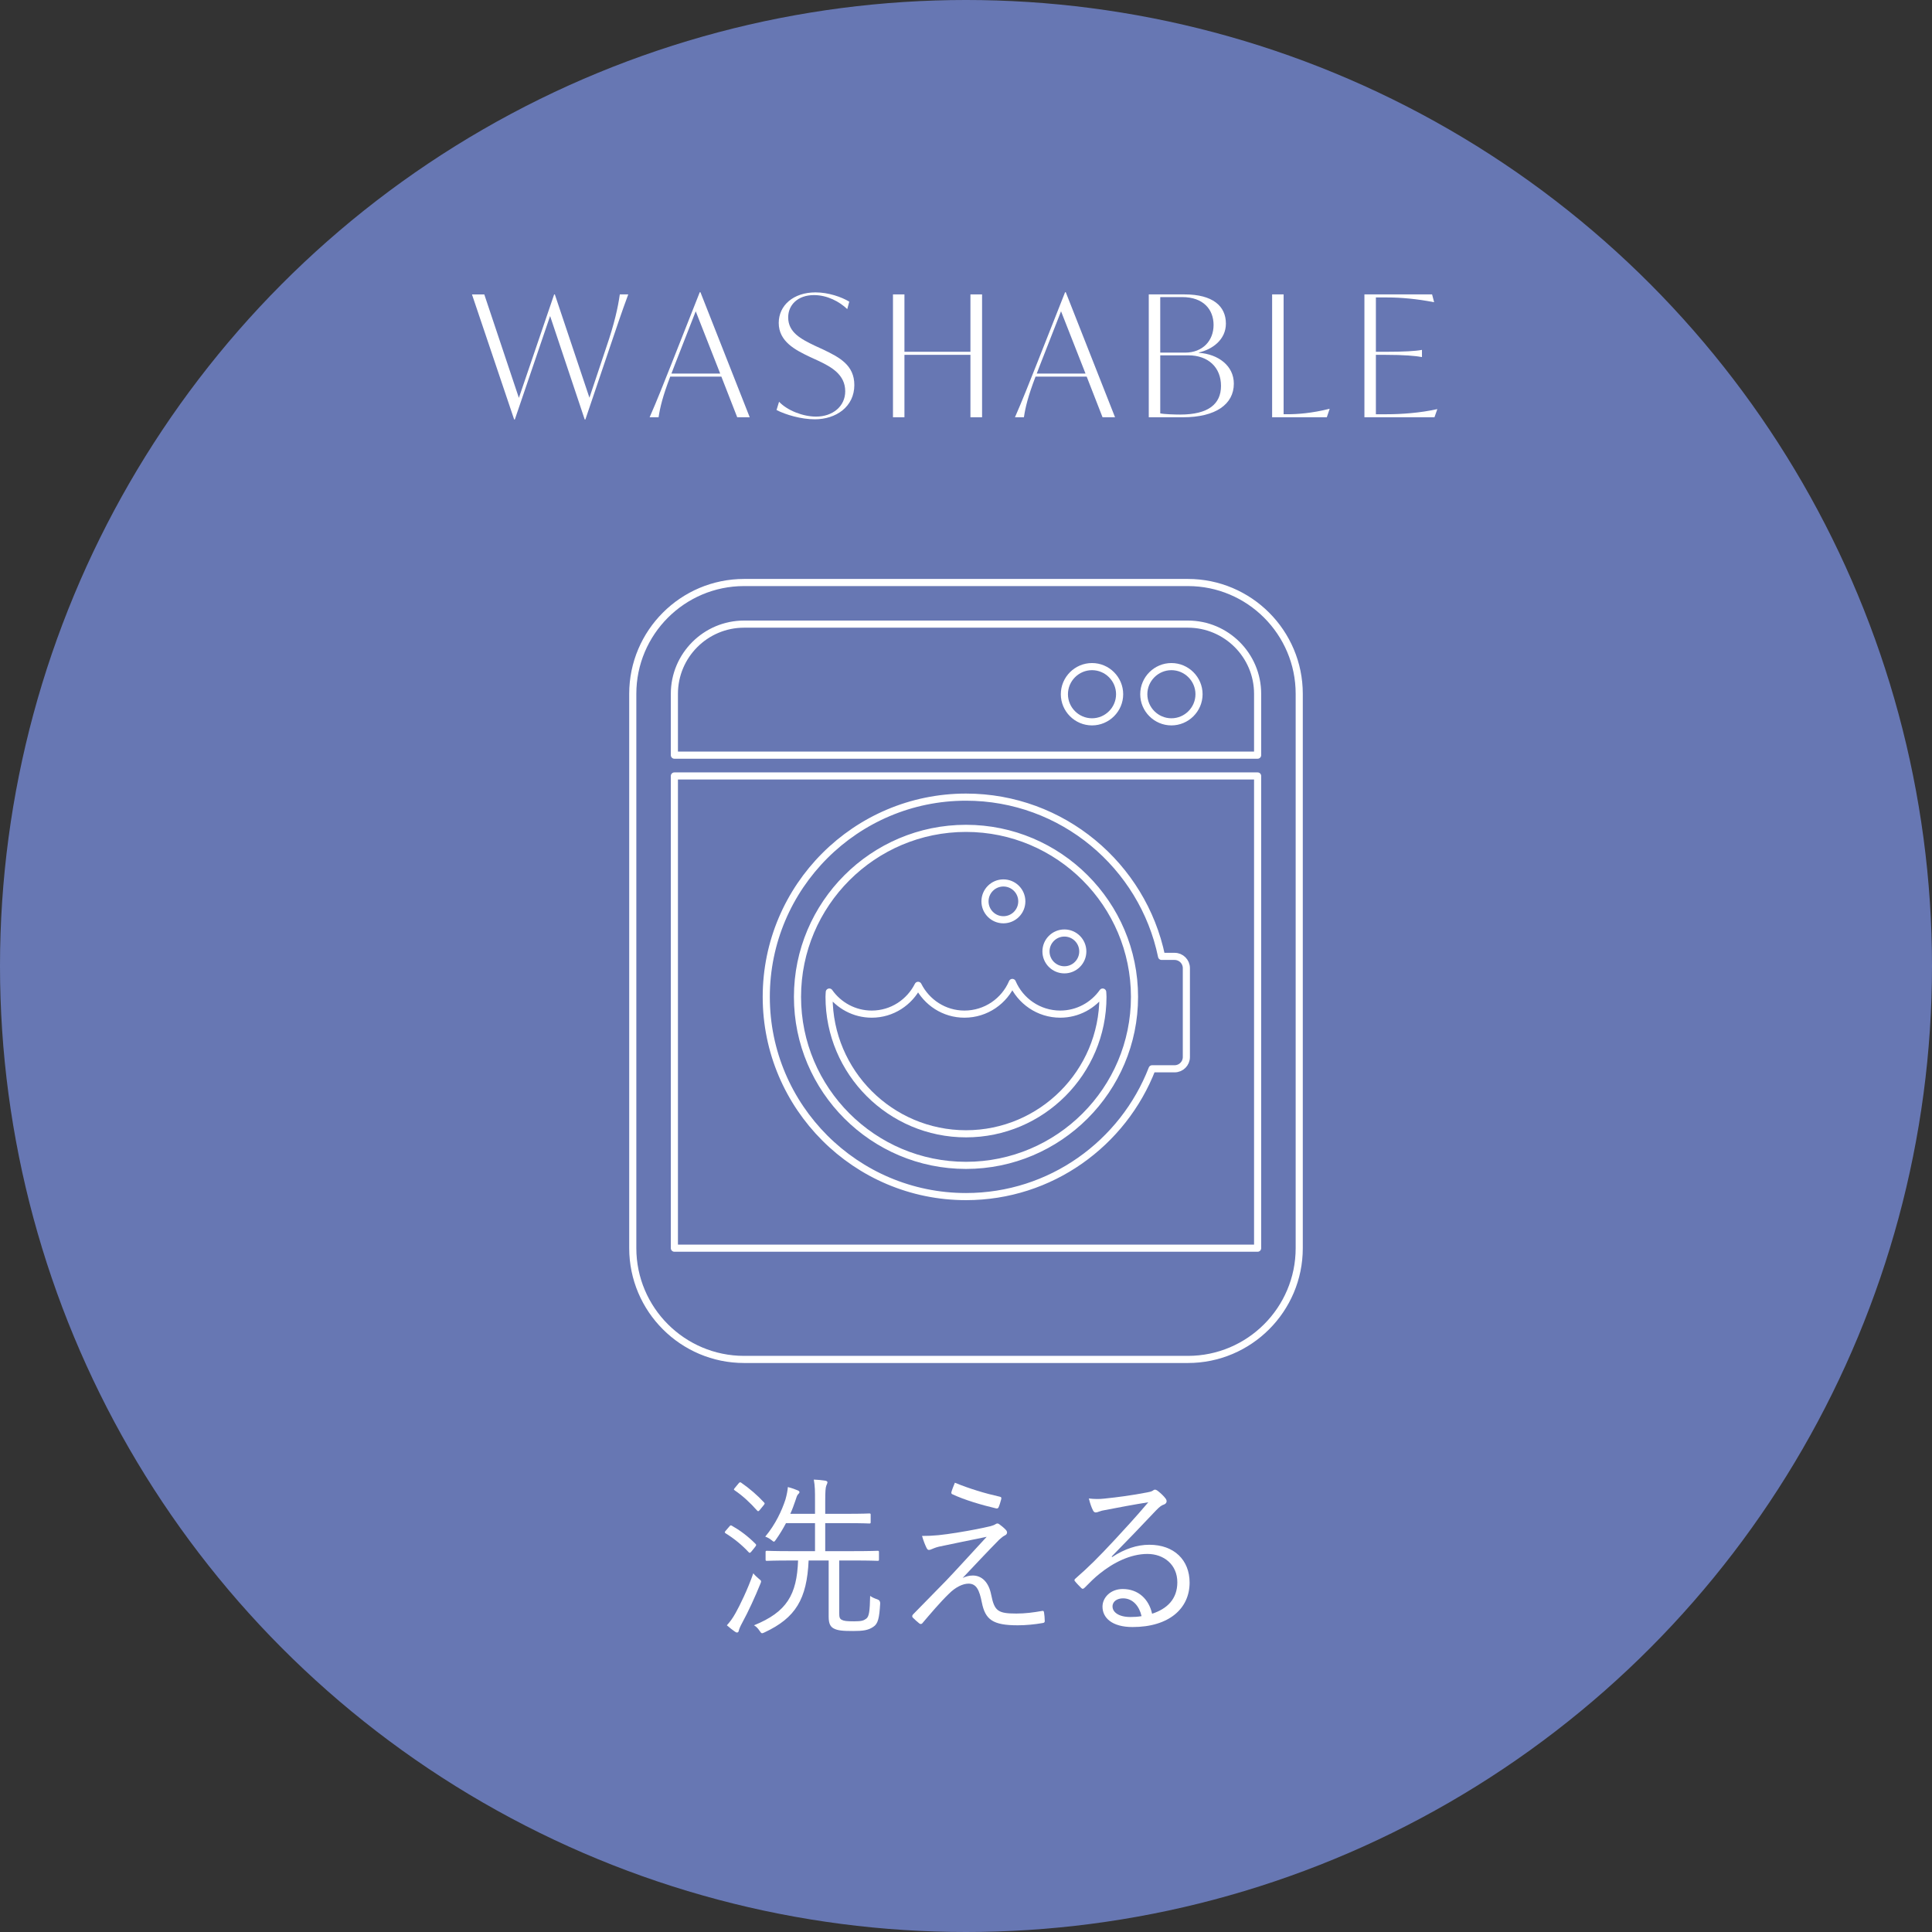 <?xml version="1.0" encoding="UTF-8"?><svg id="_イヤー_2" xmlns="http://www.w3.org/2000/svg" viewBox="0 0 240 240"><rect x="0" y="0" width="240" height="240" fill="#333333" stroke="none"/><defs><style>.cls-1{fill:#fff;}.cls-2{fill:none;stroke:#fff;stroke-linecap:round;stroke-linejoin:round;stroke-width:.885px;}.cls-3{fill:#7488d3;opacity:.8;}</style></defs><g id="_イヤー_1-2"><g><circle class="cls-3" cx="120" cy="120" r="120"/><g><path class="cls-2" d="M147.568,72.362h-55.138c-7.623,0-13.825,6.202-13.825,13.825v68.86c0,7.625,6.202,13.827,13.825,13.827h55.138c7.625,0,13.827-6.202,13.827-13.827V86.187c0-7.623-6.202-13.825-13.827-13.825Zm-55.138,5.169h55.138c4.773,0,8.658,3.883,8.658,8.656v7.622H83.774v-7.622c0-4.773,3.883-8.656,8.656-8.656Zm63.795,77.523H83.775l-.001-.007v-58.654h72.452v58.654l-.001,.007Z"/><path class="cls-2" d="M145.516,89.67c1.887,0,3.431-1.544,3.431-3.431s-1.544-3.431-3.431-3.431-3.431,1.544-3.431,3.431,1.544,3.431,3.431,3.431Z"/><path class="cls-2" d="M135.653,89.67c1.887,0,3.431-1.544,3.431-3.431s-1.544-3.431-3.431-3.431-3.431,1.544-3.431,3.431,1.544,3.431,3.431,3.431Z"/><path class="cls-2" d="M125.757,122.044c-.986,2.312-3.278,3.934-5.951,3.934-2.527,0-4.692-1.464-5.757-3.576-1.065,2.113-3.23,3.576-5.757,3.576-2.181,0-4.101-1.087-5.273-2.742-.007,.201-.03,.397-.03,.599,0,9.378,7.631,17.009,17.012,17.009,9.378,0,17.009-7.631,17.009-17.009,0-.202-.023-.398-.03-.598-1.172,1.654-3.091,2.741-5.272,2.741-2.672,0-4.965-1.622-5.951-3.934Z"/><path class="cls-2" d="M145.916,118.805h-1.62c-2.332-11.277-12.338-19.782-24.296-19.782-13.68,0-24.812,11.131-24.812,24.812s11.131,24.81,24.812,24.81c10.528,0,19.523-6.603,23.119-15.876h2.797c.805,0,1.458-.653,1.458-1.458v-11.047c0-.805-.653-1.458-1.458-1.458Zm-25.916,25.962c-11.543,0-20.933-9.39-20.933-20.932,0-11.543,9.39-20.933,20.933-20.933,11.542,0,20.932,9.39,20.932,20.933,0,11.542-9.39,20.932-20.932,20.932Z"/><path class="cls-2" d="M132.222,120.475c1.263,0,2.287-1.024,2.287-2.287s-1.024-2.287-2.287-2.287c-1.263,0-2.287,1.024-2.287,2.287s1.024,2.287,2.287,2.287Z"/><path class="cls-2" d="M124.646,114.257c1.263,0,2.287-1.024,2.287-2.287,0-1.263-1.024-2.287-2.287-2.287s-2.287,1.024-2.287,2.287c0,1.263,1.024,2.287,2.287,2.287Z"/></g><g><path class="cls-1" d="M78.043,36.572c-.818,2.201-1.531,4.34-2.327,6.688l-2.998,8.848h-.084l-4.298-12.852-4.382,12.852h-.084l-5.241-15.535h1.53l4.298,12.852,4.382-12.852h.084l4.298,12.831,2.097-6.27c1.006-2.935,1.446-4.927,1.677-6.562h1.048Z"/><path class="cls-1" d="M89.611,46.782h-6.353c-.943,2.474-1.258,3.815-1.447,5.053h-1.111c.922-2.097,1.782-4.298,2.726-6.667l3.501-8.868h.084l6.122,15.535h-1.552l-1.971-5.053Zm-.146-.377l-3.04-7.736-2.6,6.646-.419,1.091h6.06Z"/><path class="cls-1" d="M96.464,50.934l.314-1.027c1.027,1.09,2.978,1.845,4.592,1.845,2.075,0,3.627-1.278,3.627-3.145,0-2.097-1.761-3.04-3.354-3.795l-1.048-.482c-1.761-.839-3.858-1.887-3.858-4.214,0-2.181,1.824-3.795,4.571-3.795,1.593,0,3.229,.566,4.193,1.153l-.251,.923c-.964-.923-2.474-1.74-4.13-1.74-2.033,0-3.208,1.236-3.208,2.768,0,1.865,1.573,2.684,3.312,3.521l1.048,.482c2.013,.965,3.857,1.929,3.857,4.402,0,2.705-2.285,4.257-4.906,4.257-1.698,0-3.627-.566-4.759-1.153Z"/><path class="cls-1" d="M121.997,36.572v15.263h-1.446v-7.757h-8.198v7.757h-1.425v-15.263h1.425v7.128h8.198v-7.128h1.446Z"/><path class="cls-1" d="M134.992,46.782h-6.353c-.943,2.474-1.258,3.815-1.446,5.053h-1.111c.922-2.097,1.782-4.298,2.726-6.667l3.501-8.868h.084l6.122,15.535h-1.552l-1.971-5.053Zm-.146-.377l-3.04-7.736-2.6,6.646-.419,1.091h6.059Z"/><path class="cls-1" d="M153.271,47.663c0,2.558-2.265,4.172-6.311,4.172h-4.256v-15.263h4.444c3.501,0,5.137,1.446,5.137,3.627,0,1.991-1.677,3.208-3.354,3.585v.042c2.39,.168,4.34,1.594,4.34,3.837Zm-6.416-10.756h-2.726v6.897h3.082c2.222,0,3.543-1.509,3.543-3.438,0-1.888-1.237-3.46-3.9-3.46Zm4.822,11.028c0-2.265-1.551-3.795-4.067-3.795h-3.48v7.212c.482,.105,1.845,.147,2.474,.147,3.522,0,5.073-1.321,5.073-3.564Z"/><path class="cls-1" d="M165.177,50.787l-.356,1.048h-6.793v-15.263h1.426v14.886h.482c1.258,0,3.019-.126,5.199-.671h.042Z"/><path class="cls-1" d="M178.55,50.828l-.356,1.007h-8.701v-15.263h8.407l.251,.964h-.042c-2.055-.398-4.004-.587-5.849-.587h-1.342v6.751h1.216c2.264,0,3.711-.084,4.466-.23h.042v.881h-.042c-.755-.147-2.202-.272-4.466-.272h-1.216v7.38h1.362c1.824,0,4.151-.168,6.227-.63h.042Z"/></g><g><path class="cls-1" d="M90.574,189.663c.15-.193,.193-.215,.344-.129,.987,.558,1.954,1.267,2.941,2.254,.107,.107,.107,.172-.064,.387l-.43,.536c-.172,.215-.258,.236-.365,.107-.858-.923-1.846-1.717-2.855-2.34-.15-.107-.15-.15,.021-.344l.408-.472Zm1.61,11.958c-.236,.43-.365,.751-.408,.944-.021,.15-.107,.236-.236,.236-.064,0-.15-.043-.301-.15-.3-.215-.58-.43-.945-.751,.387-.43,.688-.816,1.095-1.546,.515-.924,1.481-2.877,2.19-4.917,.15,.215,.408,.451,.666,.666,.214,.172,.3,.236,.3,.344,0,.086-.043,.193-.107,.343-.644,1.589-1.481,3.414-2.254,4.831Zm-.451-17.326c.15-.192,.215-.192,.344-.106,1.052,.729,1.997,1.545,2.834,2.447,.129,.129,.086,.172-.043,.344l-.473,.579c-.15,.193-.236,.215-.343,.086-.902-1.009-1.782-1.825-2.791-2.512-.128-.086-.128-.129,.064-.344l.408-.494Zm12.517,15.995c0,.601,.043,.772,.301,.923,.279,.15,.623,.193,1.546,.193,.923,0,1.181-.086,1.503-.322,.365-.258,.451-.923,.493-2.834,.236,.172,.516,.301,.902,.43q.365,.129,.343,.516c-.107,1.803-.257,2.512-.859,2.898-.623,.429-1.288,.515-2.49,.515-1.267,0-1.954-.043-2.469-.344-.322-.192-.58-.515-.58-1.417v-6.998h-2.49c-.215,4.787-1.61,7.127-5.475,8.931-.15,.064-.236,.107-.301,.107-.107,0-.172-.086-.301-.279-.236-.365-.45-.558-.708-.708,4.079-1.653,5.324-3.801,5.475-8.051h-.837c-2.19,0-2.92,.043-3.027,.043-.15,0-.172-.021-.172-.172v-.902c0-.15,.021-.172,.172-.172,.107,0,.837,.043,3.027,.043h2.941v-3.478h-3.606c-.365,.687-.773,1.374-1.245,2.039-.129,.172-.172,.258-.258,.258-.064,0-.15-.064-.301-.193-.236-.192-.515-.343-.772-.429,1.288-1.546,2.061-3.242,2.512-4.616,.172-.622,.258-1.095,.301-1.546,.472,.129,.858,.258,1.202,.408,.15,.064,.236,.129,.236,.236,0,.086-.086,.172-.172,.258-.129,.128-.193,.343-.344,.815-.172,.494-.365,1.052-.623,1.61h3.07v-1.503c0-1.438,0-1.868-.15-2.748,.515,.021,.988,.064,1.396,.129,.171,.021,.3,.107,.3,.193,0,.15-.107,.3-.15,.45-.085,.258-.128,.623-.128,1.976v1.503h2.662c2.04,0,2.705-.043,2.812-.043,.15,0,.171,.021,.171,.172v.901c0,.15-.021,.172-.171,.172-.107,0-.773-.043-2.812-.043h-2.662v3.478h3.478c2.189,0,2.92-.043,3.027-.043,.15,0,.171,.021,.171,.172v.902c0,.15-.021,.172-.171,.172-.107,0-.838-.043-3.027-.043h-1.739v6.44Z"/><path class="cls-1" d="M119.004,190.371c1.718-.279,3.006-.537,3.994-.772,.322-.086,.494-.15,.666-.258,.086-.064,.15-.086,.258-.086,.086,0,.129,.043,.236,.107,.258,.193,.558,.429,.794,.687,.107,.107,.15,.258,.15,.322,0,.129-.086,.279-.236,.344-.258,.129-.472,.301-.751,.558-1.545,1.567-3.005,3.135-4.53,4.745,.429-.193,.794-.301,1.267-.301,1.116,0,1.975,.838,2.275,2.383,.408,2.019,.816,2.341,3.135,2.341,1.095,0,2.083-.129,3.178-.322,.171-.043,.236,.021,.257,.215,.043,.258,.086,.687,.086,1.052,0,.15-.086,.215-.279,.236-.966,.172-2.083,.279-3.07,.279-3.092,0-4.036-.688-4.466-2.834-.3-1.524-.665-2.341-1.653-2.341-.687,0-1.589,.408-2.426,1.246-1.095,1.052-2.361,2.555-3.328,3.692-.085,.086-.214,.107-.343,.021-.301-.236-.602-.516-.837-.752-.107-.107-.064-.278,.043-.386,1.588-1.61,3.134-3.199,4.101-4.187,1.353-1.417,2.941-3.178,5.045-5.453-2.297,.472-4.101,.837-5.926,1.224-.451,.107-.709,.236-.88,.301-.193,.086-.258,.106-.387,.106-.107,0-.193-.085-.279-.257-.172-.344-.386-.881-.558-1.481,1.438,0,2.469-.107,4.465-.43Zm5.196-4.444c.193,.043,.215,.107,.172,.322-.086,.322-.215,.752-.322,.987-.043,.107-.15,.172-.279,.15-1.825-.429-3.95-1.052-5.453-1.76-.107-.043-.172-.129-.129-.279,.086-.322,.258-.73,.429-1.159,1.825,.751,3.757,1.331,5.582,1.738Z"/><path class="cls-1" d="M138.159,193.42c1.545-1.009,3.07-1.524,4.616-1.524,3.092,0,5.002,1.911,5.002,4.702,0,3.198-2.534,5.518-7.085,5.518-2.576,0-3.736-1.16-3.736-2.534,0-1.116,.988-2.189,2.512-2.189,1.932,0,3.242,1.245,3.65,3.07,1.846-.602,3.134-1.804,3.134-3.907,0-2.19-1.674-3.521-3.714-3.521-2.125,0-4.251,1.095-5.904,2.426-.687,.537-1.245,1.117-1.889,1.761-.172,.172-.279,.193-.43,.043-.257-.258-.579-.58-.794-.858-.086-.107-.064-.193,.086-.322,1.696-1.481,2.791-2.576,4.852-4.788,1.245-1.353,2.533-2.727,4.187-4.68-1.782,.279-3.456,.601-5.367,.966-.279,.043-.537,.107-.751,.193-.15,.064-.322,.107-.408,.107-.15,0-.258-.086-.344-.258-.193-.387-.343-.794-.515-1.481,.709,.086,1.31,.086,1.889,.021,1.696-.172,3.457-.408,5.346-.772,.258-.043,.516-.107,.666-.193,.086-.064,.214-.15,.3-.15,.107,0,.215,.043,.386,.172,.408,.322,.73,.644,.923,.901,.107,.129,.15,.258,.15,.365,0,.172-.107,.322-.322,.408-.279,.086-.516,.235-1.009,.751-1.911,2.019-3.349,3.521-5.496,5.711l.064,.064Zm1.353,5.131c-.687,0-1.31,.344-1.31,1.009,0,.709,.773,1.31,2.211,1.31,.472,0,.901-.021,1.396-.106-.279-1.225-1.074-2.212-2.297-2.212Z"/></g></g></g></svg>